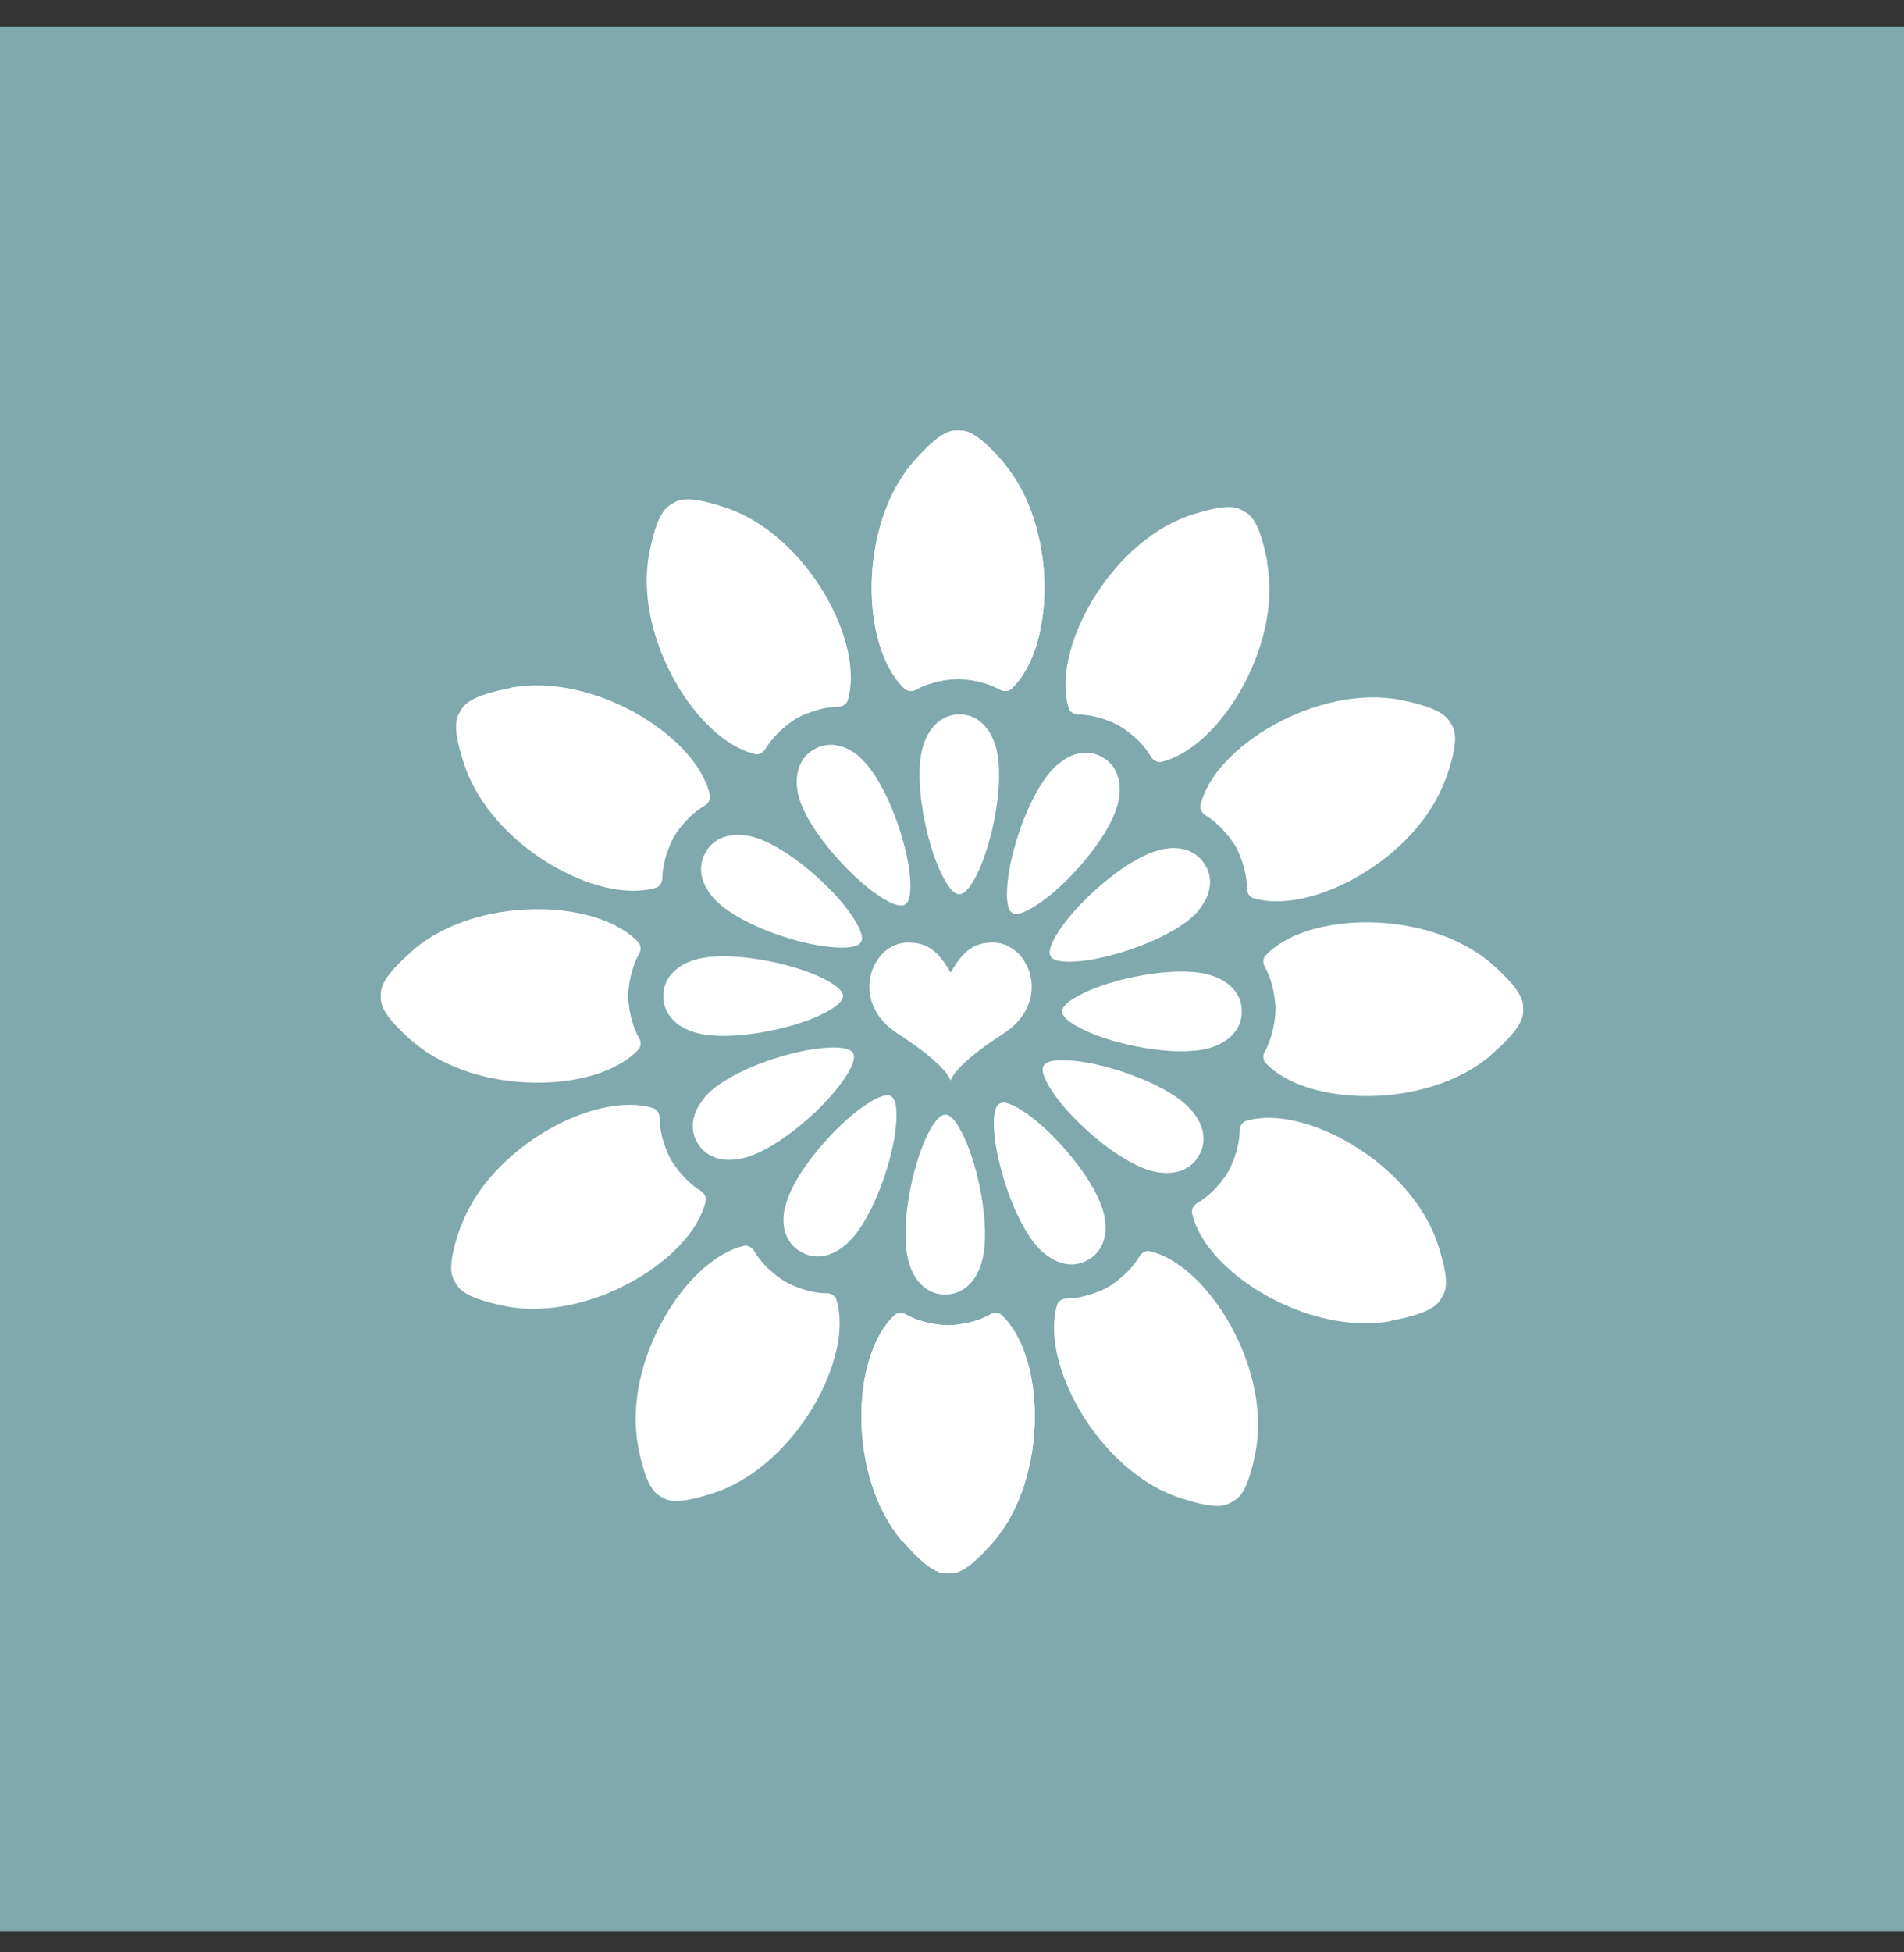 <svg width="40" height="41" viewBox="0 0 40 41" fill="none" xmlns="http://www.w3.org/2000/svg">
<rect x="0" y="0" width="40" height="41" fill="#333333" stroke="none"/>
<rect width="40" height="40" transform="translate(0 0.555)" fill="#7FA9AC"/>
<g clip-path="url(#clip0_2710_81488)">
<path d="M21.09 9.72C20.492 9.029 20.279 9.041 20.13 9.041C19.982 9.041 19.769 9.029 19.17 9.72C18.027 11.066 18.08 13.607 19.01 14.467C19.07 14.52 19.176 14.52 19.241 14.485C19.644 14.257 20.124 14.257 20.124 14.257C20.124 14.257 20.604 14.257 21.013 14.485C21.084 14.52 21.185 14.526 21.244 14.467C22.175 13.607 22.228 11.066 21.084 9.72H21.09Z" fill="white"/>
<path d="M18.963 32.362C19.561 33.053 19.775 33.041 19.923 33.041C20.071 33.041 20.285 33.053 20.883 32.362C22.027 31.016 21.968 28.475 21.037 27.615C20.978 27.562 20.877 27.562 20.806 27.603C20.403 27.831 19.917 27.831 19.917 27.831C19.917 27.831 19.437 27.831 19.028 27.603C18.957 27.562 18.856 27.562 18.797 27.615C17.867 28.475 17.808 31.016 18.951 32.362H18.963Z" fill="white"/>
<path d="M21.09 9.72C20.492 9.029 20.279 9.041 20.13 9.041C19.982 9.041 19.769 9.029 19.17 9.72C18.027 11.066 18.08 13.607 19.01 14.467C19.07 14.52 19.176 14.52 19.241 14.485C19.644 14.257 20.124 14.257 20.124 14.257C20.124 14.257 20.604 14.257 21.013 14.485C21.084 14.52 21.185 14.526 21.244 14.467C22.175 13.607 22.228 11.066 21.084 9.72H21.09Z" fill="white"/>
<path d="M18.963 32.362C19.561 33.053 19.775 33.041 19.923 33.041C20.071 33.041 20.285 33.053 20.883 32.362C22.027 31.016 21.968 28.475 21.037 27.615C20.978 27.562 20.877 27.562 20.806 27.603C20.403 27.831 19.917 27.831 19.917 27.831C19.917 27.831 19.437 27.831 19.028 27.603C18.957 27.562 18.856 27.562 18.797 27.615C17.867 28.475 17.808 31.016 18.951 32.362H18.963Z" fill="white"/>
<path d="M26.625 11.804C26.453 10.908 26.258 10.809 26.127 10.733C25.997 10.656 25.819 10.545 24.954 10.838C23.289 11.435 22.074 13.665 22.453 14.877C22.477 14.953 22.566 15.006 22.649 15.006C23.117 15.006 23.532 15.252 23.532 15.252C23.532 15.252 23.947 15.492 24.184 15.896C24.225 15.966 24.314 16.018 24.391 16.001C25.624 15.72 26.945 13.548 26.619 11.81L26.625 11.804Z" fill="white"/>
<path d="M13.404 30.366C13.576 31.261 13.772 31.361 13.896 31.437C14.027 31.513 14.204 31.624 15.07 31.326C16.735 30.729 17.95 28.498 17.57 27.287C17.547 27.211 17.458 27.158 17.375 27.158C16.907 27.158 16.492 26.912 16.492 26.912C16.492 26.912 16.077 26.672 15.84 26.268C15.798 26.198 15.71 26.145 15.633 26.163C14.394 26.444 13.078 28.616 13.404 30.36V30.366Z" fill="white"/>
<path d="M30.37 16.37C30.673 15.509 30.56 15.328 30.483 15.199C30.406 15.07 30.311 14.877 29.416 14.696C27.68 14.368 25.505 15.673 25.221 16.908C25.203 16.985 25.256 17.078 25.322 17.119C25.718 17.359 25.962 17.781 25.962 17.781C25.962 17.781 26.198 18.202 26.198 18.665C26.198 18.747 26.246 18.834 26.323 18.858C27.532 19.238 29.766 18.032 30.364 16.37H30.37Z" fill="white"/>
<path d="M9.677 25.759C9.375 26.619 9.487 26.801 9.564 26.93C9.636 27.058 9.736 27.252 10.631 27.433C12.361 27.767 14.542 26.462 14.827 25.221C14.844 25.144 14.791 25.051 14.726 25.01C14.329 24.77 14.092 24.348 14.092 24.348C14.092 24.348 13.855 23.927 13.855 23.464C13.855 23.382 13.802 23.295 13.724 23.271C12.516 22.891 10.281 24.097 9.683 25.759H9.677Z" fill="white"/>
<path d="M31.324 22.153C32.012 21.556 32 21.34 32 21.193C32 21.047 32.012 20.83 31.324 20.227C29.979 19.08 27.443 19.139 26.584 20.069C26.53 20.128 26.53 20.233 26.572 20.303C26.797 20.707 26.797 21.193 26.797 21.193C26.797 21.193 26.797 21.673 26.572 22.083C26.53 22.153 26.53 22.259 26.584 22.317C27.443 23.248 29.979 23.306 31.324 22.159V22.153Z" fill="white"/>
<path d="M8.676 19.958C7.988 20.555 8 20.772 8 20.918C8 21.064 7.988 21.281 8.676 21.878C10.021 23.025 12.557 22.967 13.416 22.036C13.47 21.978 13.47 21.872 13.428 21.802C13.197 21.398 13.197 20.918 13.197 20.918C13.197 20.918 13.197 20.438 13.428 20.028C13.47 19.958 13.47 19.853 13.416 19.794C12.557 18.863 10.015 18.805 8.676 19.952V19.958Z" fill="white"/>
<path d="M29.215 27.738C30.11 27.568 30.21 27.381 30.287 27.252C30.364 27.123 30.483 26.942 30.187 26.075C29.606 24.407 27.39 23.172 26.175 23.541C26.098 23.564 26.044 23.652 26.044 23.734C26.039 24.202 25.796 24.618 25.796 24.618C25.796 24.618 25.553 25.033 25.15 25.267C25.079 25.308 25.025 25.396 25.043 25.478C25.316 26.719 27.473 28.054 29.215 27.744V27.738Z" fill="white"/>
<path d="M10.744 14.444C9.849 14.614 9.748 14.807 9.671 14.936C9.594 15.064 9.475 15.246 9.772 16.106C10.352 17.775 12.569 19.01 13.784 18.641C13.861 18.618 13.914 18.524 13.914 18.448C13.92 17.985 14.163 17.564 14.163 17.564C14.163 17.564 14.406 17.148 14.809 16.914C14.88 16.873 14.933 16.785 14.915 16.703C14.643 15.462 12.486 14.128 10.744 14.438V14.444Z" fill="white"/>
<path d="M24.717 31.431C25.576 31.73 25.76 31.613 25.89 31.537C26.021 31.46 26.21 31.361 26.382 30.465C26.702 28.727 25.381 26.555 24.148 26.274C24.071 26.257 23.982 26.309 23.941 26.38C23.704 26.783 23.289 27.023 23.289 27.023C23.289 27.023 22.874 27.263 22.406 27.269C22.323 27.269 22.234 27.322 22.21 27.398C21.837 28.61 23.058 30.84 24.717 31.431Z" fill="white"/>
<path d="M15.301 10.68C14.441 10.382 14.258 10.499 14.127 10.575C13.997 10.651 13.807 10.75 13.635 11.646C13.315 13.384 14.637 15.556 15.87 15.837C15.947 15.855 16.035 15.802 16.077 15.732C16.314 15.334 16.729 15.088 16.729 15.088C16.729 15.088 17.144 14.848 17.612 14.842C17.689 14.842 17.784 14.789 17.807 14.713C18.181 13.502 16.966 11.271 15.301 10.68Z" fill="white"/>
<path d="M20.895 15.603C20.658 14.947 20.154 15.006 20.154 15.006C20.154 15.006 19.651 14.953 19.413 15.603C19.176 16.253 19.425 17.523 19.704 18.184C19.982 18.846 20.154 18.776 20.154 18.776C20.154 18.776 20.326 18.84 20.605 18.184C20.883 17.523 21.132 16.259 20.895 15.603Z" fill="white"/>
<path d="M19.117 26.584C19.348 27.24 19.858 27.182 19.858 27.182C19.858 27.182 20.367 27.234 20.599 26.584C20.836 25.935 20.587 24.665 20.308 24.003C20.03 23.342 19.858 23.412 19.858 23.412C19.858 23.412 19.686 23.347 19.407 24.003C19.129 24.665 18.88 25.929 19.117 26.584Z" fill="white"/>
<path d="M23.502 16.797C23.627 16.112 23.164 15.907 23.164 15.907C23.164 15.907 22.75 15.603 22.222 16.054C21.689 16.499 21.268 17.722 21.179 18.43C21.09 19.139 21.268 19.168 21.268 19.168C21.268 19.168 21.381 19.314 21.956 18.881C22.53 18.454 23.378 17.482 23.502 16.797Z" fill="white"/>
<path d="M16.48 25.396C16.356 26.075 16.824 26.286 16.824 26.286C16.824 26.286 17.233 26.59 17.766 26.14C18.293 25.695 18.72 24.471 18.809 23.763C18.898 23.055 18.72 23.026 18.72 23.026C18.72 23.026 18.607 22.879 18.033 23.312C17.464 23.74 16.61 24.711 16.486 25.396H16.48Z" fill="white"/>
<path d="M25.179 19.115C25.624 18.582 25.321 18.173 25.321 18.173C25.321 18.173 25.108 17.704 24.433 17.833C23.751 17.962 22.785 18.817 22.358 19.39C21.932 19.964 22.074 20.081 22.074 20.081C22.074 20.081 22.104 20.262 22.815 20.169C23.52 20.075 24.741 19.648 25.185 19.115H25.179Z" fill="white"/>
<path d="M14.803 23.049C14.353 23.576 14.649 23.991 14.649 23.991C14.649 23.991 14.856 24.459 15.538 24.337C16.219 24.22 17.197 23.377 17.63 22.803C18.062 22.235 17.92 22.118 17.92 22.118C17.92 22.118 17.89 21.937 17.185 22.019C16.474 22.101 15.253 22.516 14.803 23.043V23.049Z" fill="white"/>
<path d="M25.487 21.983C26.139 21.749 26.086 21.24 26.086 21.24C26.086 21.24 26.139 20.731 25.487 20.497C24.835 20.262 23.567 20.508 22.91 20.789C22.252 21.07 22.317 21.24 22.317 21.24C22.317 21.24 22.252 21.41 22.91 21.691C23.567 21.972 24.835 22.218 25.487 21.983Z" fill="white"/>
<path d="M14.536 20.175C13.884 20.409 13.938 20.918 13.938 20.918C13.938 20.918 13.884 21.427 14.536 21.661C15.188 21.896 16.456 21.65 17.114 21.369C17.772 21.088 17.707 20.918 17.707 20.918C17.707 20.918 17.772 20.748 17.114 20.467C16.456 20.186 15.188 19.941 14.536 20.175Z" fill="white"/>
<path d="M24.296 24.612C24.978 24.735 25.185 24.266 25.185 24.266C25.185 24.266 25.487 23.851 25.037 23.324C24.593 22.797 23.372 22.376 22.661 22.288C21.95 22.2 21.926 22.382 21.926 22.382C21.926 22.382 21.784 22.493 22.21 23.066C22.637 23.64 23.609 24.489 24.296 24.612Z" fill="white"/>
<path d="M15.716 17.552C15.034 17.429 14.827 17.898 14.827 17.898C14.827 17.898 14.525 18.313 14.975 18.84C15.419 19.367 16.64 19.794 17.351 19.876C18.056 19.964 18.086 19.782 18.086 19.782C18.086 19.782 18.228 19.666 17.802 19.098C17.375 18.524 16.397 17.675 15.716 17.552Z" fill="white"/>
<path d="M21.92 26.303C22.441 26.754 22.856 26.456 22.856 26.456C22.856 26.456 23.324 26.256 23.206 25.572C23.093 24.887 22.252 23.903 21.683 23.47C21.114 23.037 21.001 23.177 21.001 23.177C21.001 23.177 20.818 23.207 20.901 23.915C20.984 24.623 21.392 25.853 21.914 26.303H21.92Z" fill="white"/>
<path d="M18.039 15.878C17.505 15.439 17.096 15.743 17.096 15.743C17.096 15.743 16.634 15.954 16.759 16.639C16.889 17.318 17.748 18.284 18.323 18.711C18.898 19.139 19.01 18.992 19.01 18.992C19.01 18.992 19.194 18.963 19.099 18.255C19.005 17.546 18.572 16.329 18.039 15.884V15.878Z" fill="white"/>
<path fill-rule="evenodd" clip-rule="evenodd" d="M20.865 19.794C20.48 19.794 20.261 19.935 19.982 20.403L19.97 20.426L19.959 20.403C19.68 19.929 19.455 19.794 19.07 19.794C18.305 19.794 17.819 21.041 18.862 21.708C19.905 22.376 19.97 22.692 19.97 22.692C19.97 22.692 20.035 22.376 21.078 21.708C22.121 21.041 21.63 19.794 20.865 19.794Z" fill="white"/>
</g>
<defs>
<clipPath id="clip0_2710_81488">
<rect width="24" height="24" fill="white" transform="translate(8 9.041)"/>
</clipPath>
</defs>
</svg>
